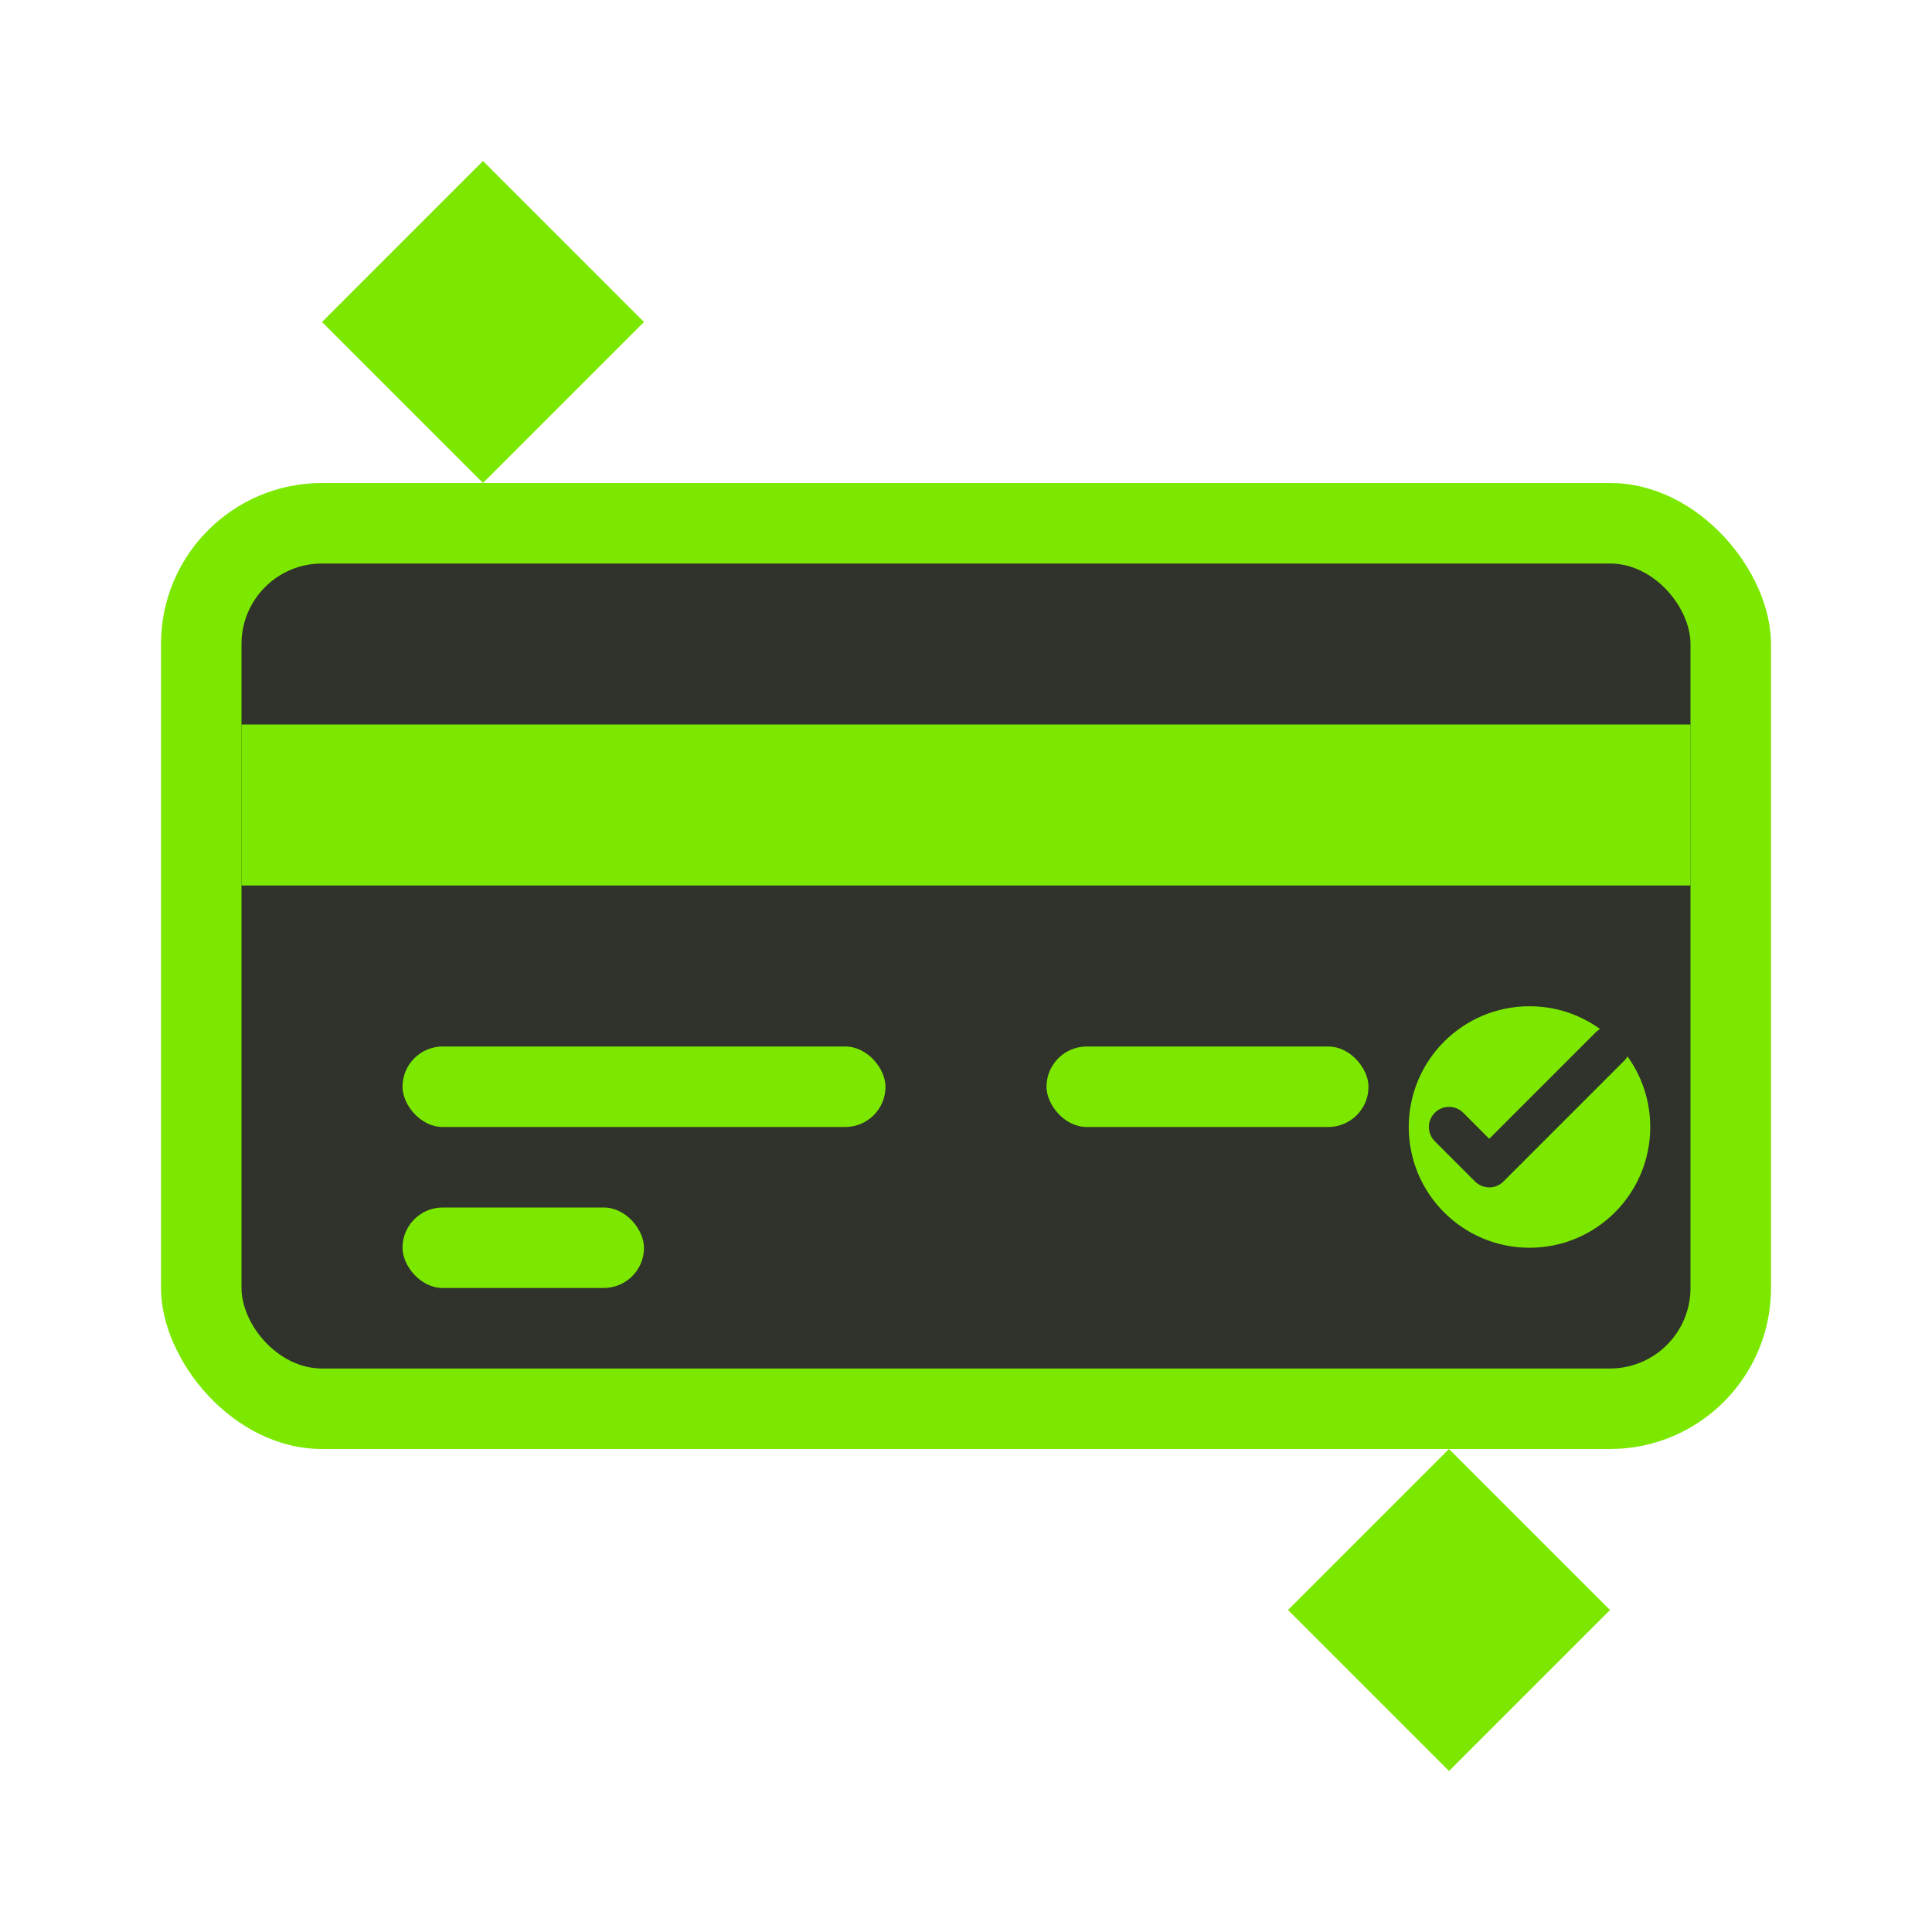 <svg width="48" height="48" viewBox="0 0 48 48" fill="none" xmlns="http://www.w3.org/2000/svg">
  <rect x="4" y="12" width="40" height="24" rx="4" fill="#7CE800"/>
  <rect x="6" y="14" width="36" height="20" rx="2" fill="#2F332B"/>
  <rect x="6" y="18" width="36" height="4" fill="#7CE800"/>
  <rect x="10" y="26" width="12" height="2" rx="1" fill="#7CE800"/>
  <rect x="26" y="26" width="8" height="2" rx="1" fill="#7CE800"/>
  <rect x="10" y="30" width="6" height="2" rx="1" fill="#7CE800"/>
  <circle cx="38" cy="28" r="3" fill="#7CE800"/>
  <path d="M36 28L37 29L40 26" stroke="#2F332B" stroke-width="1" stroke-linecap="round" stroke-linejoin="round"/>
  <path d="M8 8L12 4L16 8L12 12L8 8Z" fill="#7CE800"/>
  <path d="M32 40L36 44L40 40L36 36L32 40Z" fill="#7CE800"/>
</svg>

